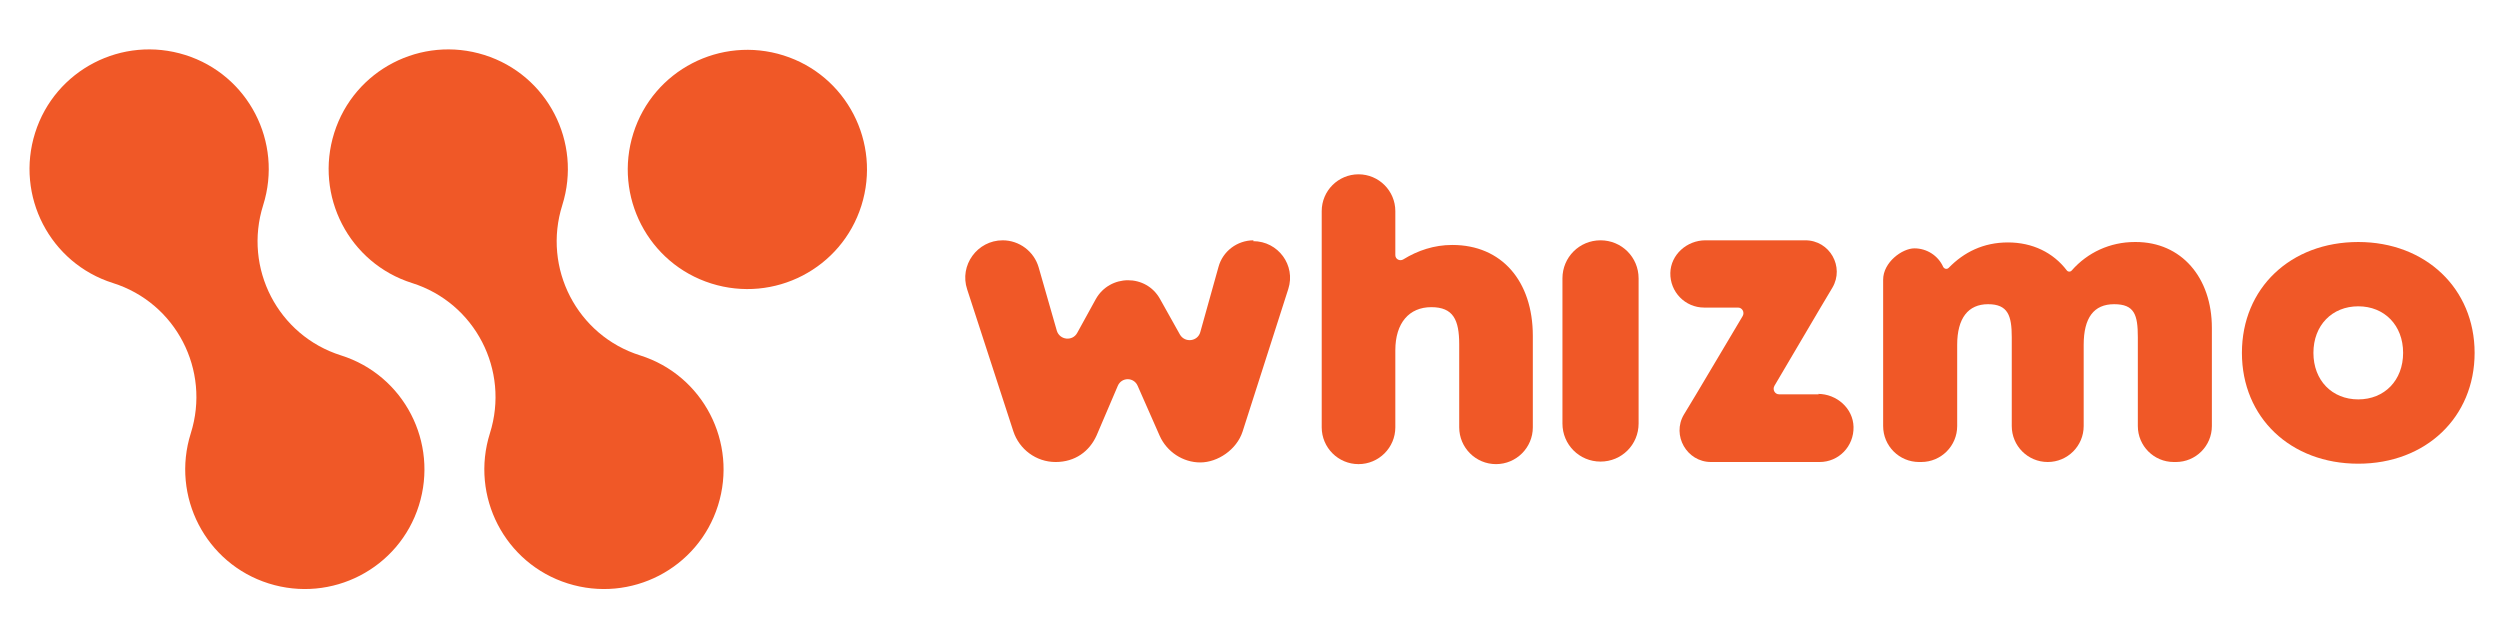 <?xml version="1.0" encoding="UTF-8"?>
<svg xmlns="http://www.w3.org/2000/svg" version="1.1" viewBox="0 0 590.9 148.6">
  <defs>
    <style>
      .cls-1 {
        fill: #f05827;
      }
    </style>
  </defs>
  <!-- Generator: Adobe Illustrator 28.6.0, SVG Export Plug-In . SVG Version: 1.2.0 Build 709)  -->
  <g>
    <g id="Layer_1">
      <g>
        <path class="cls-1" d="M296.3,56.8c-3.9,0-7.3,2.6-8.3,6.3l-4.3,15.4c-.6,2.2-3.6,2.6-4.8.6l-4.7-8.4c-3.3-6-11.9-5.9-15.2,0l-4.4,8c-1.1,2-4.1,1.7-4.8-.5l-4.3-15c-1.1-3.8-4.6-6.4-8.5-6.4-6,0-10.3,5.9-8.4,11.6l10.9,33.5c1.4,4.3,5.4,7.3,10,7.3s8-2.5,9.7-6.3l5-11.7c.9-2.1,3.8-2.1,4.7,0l5.2,11.8c1.7,3.8,5.5,6.3,9.6,6.3s8.6-3,10-7.3l10.8-33.7c1.8-5.6-2.4-11.3-8.3-11.3Z"/>
        <path class="cls-1" d="M378.3,56.8c-5,0-9,4-9,9v34.3c0,5,4,9,9,9s9-4,9-9v-34.3c0-5-4-9-9-9Z"/>
        <path class="cls-1" d="M557.4,57.2c-16,0-27.5,10.9-27.5,26.2s11.5,26.2,27.5,26.2,27.5-11,27.5-26.2-11.6-26.2-27.5-26.2ZM557.4,94.4h0c-6.2,0-10.6-4.5-10.6-11s4.4-11,10.6-11,10.6,4.5,10.6,11-4.4,11-10.6,11Z"/>
        <path class="cls-1" d="M343.2,57.9c-4.2,0-8.1,1.3-11.5,3.4-.8.5-1.9,0-1.9-1v-10.4c0-4.8-3.9-8.7-8.7-8.7s-8.7,3.9-8.7,8.7v51.1c0,4.8,3.9,8.7,8.7,8.7s8.7-3.9,8.7-8.7v-18.2c0-6.5,3.3-10.2,8.5-10.2s6.6,3,6.6,8.8v19.6c0,4.8,3.9,8.7,8.7,8.7s8.7-3.9,8.7-8.7v-21.6c0-13-7.4-21.5-19-21.5Z"/>
        <path class="cls-1" d="M504.6,57.2c-5.9,0-11.2,2.5-14.9,6.7-.3.4-.9.4-1.2,0-3.2-4.2-8.1-6.6-13.9-6.6s-10.4,2.3-14,6c-.4.4-1,.3-1.3-.2h0c-1.2-2.7-3.9-4.4-6.8-4.4s-7.4,3.3-7.4,7.4v34.6c0,4.7,3.8,8.5,8.5,8.5h.5c4.7,0,8.5-3.8,8.5-8.5v-19.2c0-6.3,2.6-9.6,7.3-9.6s5.6,2.7,5.6,7.8v21c0,4.7,3.8,8.5,8.5,8.5s8.5-3.8,8.5-8.5v-19.2c0-6.4,2.4-9.6,7.2-9.6s5.6,2.5,5.6,7.8v21c0,4.7,3.8,8.5,8.5,8.5h.5c4.7,0,8.5-3.8,8.5-8.5v-23.2c0-11.9-7.2-20.3-18-20.3Z"/>
        <path class="cls-1" d="M429.9,93.2h-9.4c-1,0-1.6-1.1-1.1-2l10.9-18.5,2.8-4.7c2.9-4.9-.6-11.2-6.4-11.2h-23.6c-4.4,0-8.2,3.4-8.3,7.7-.1,4.5,3.5,8.2,8,8.2h8c1,0,1.6,1.1,1.1,2l-11,18.5-2.9,4.8c-2.9,4.9.7,11.2,6.4,11.2h25.7c4.5,0,8.1-3.7,8-8.3-.1-4.4-4-7.8-8.4-7.8Z"/>
      </g>
      <g>
        <path class="cls-1" d="M185.2,13.1c-14.9-4.7-30.8,3.5-35.5,18.4-4.7,14.9,3.5,30.8,18.4,35.5,14.9,4.7,30.8-3.5,35.5-18.4,4.7-14.9-3.5-30.8-18.4-35.5Z"/>
        <path class="cls-1" d="M151.3,84c-14.9-4.7-23.1-20.6-18.4-35.5h0c4.7-14.9-3.5-30.8-18.4-35.5-14.9-4.7-30.8,3.5-35.5,18.4-4.7,14.9,3.5,30.8,18.4,35.5,14.9,4.7,23.1,20.6,18.4,35.5-4.7,14.9,3.5,30.8,18.4,35.5,14.9,4.7,30.8-3.5,35.5-18.4,4.7-14.9-3.5-30.8-18.4-35.5Z"/>
        <path class="cls-1" d="M80.6,84c-14.9-4.7-23.1-20.6-18.4-35.5h0c4.7-14.9-3.5-30.8-18.4-35.5-14.9-4.7-30.8,3.5-35.5,18.4-4.7,14.9,3.5,30.8,18.4,35.5,14.9,4.7,23.1,20.6,18.4,35.5-4.7,14.9,3.5,30.8,18.4,35.5,14.9,4.7,30.8-3.5,35.5-18.4,4.7-14.9-3.5-30.8-18.4-35.5Z"/>
      </g>
    </g>
  </g>
</svg>